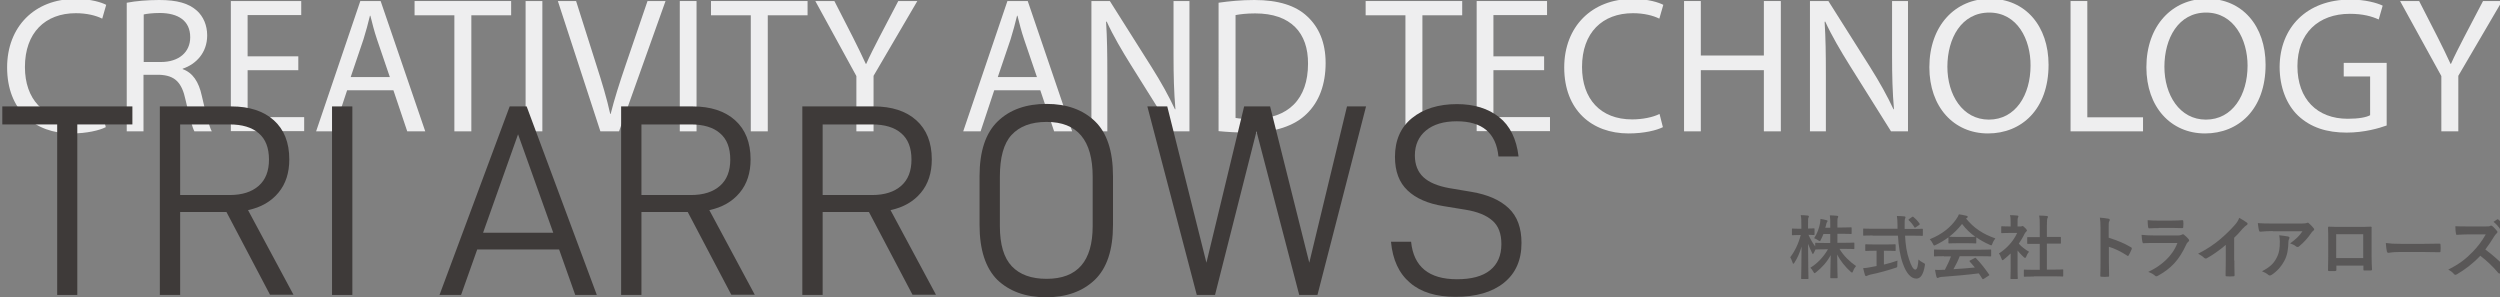 <?xml version="1.0" encoding="utf-8"?>
<!-- Generator: Adobe Illustrator 23.0.1, SVG Export Plug-In . SVG Version: 6.00 Build 0)  -->
<svg version="1.1" id="レイヤー_1" xmlns="http://www.w3.org/2000/svg" xmlns:xlink="http://www.w3.org/1999/xlink" x="0px"
	 y="0px" viewBox="0 0 1193.4 141.8" style="enable-background:new 0 0 1193.4 141.8;" xml:space="preserve">
<rect x="0" y="0" width="1193.4" height="141.8" fill="#808080" stroke="none"/>
<style type="text/css">
	.st0{fill:#EEEEEF;}
	.st1{fill:#595757;}
	.st2{fill:#3E3A39;}
</style>
<g>
	<g>
		<path class="st0" d="M50.5,60.7c-3,1.5-8.9,3-16.4,3c-17.5,0-30.7-11.1-30.7-31.5c0-19.5,13.2-32.7,32.5-32.7
			c7.8,0,12.6,1.7,14.8,2.8l-1.9,6.6c-3-1.5-7.4-2.6-12.6-2.6c-14.6,0-24.3,9.3-24.3,25.7c0,15.2,8.8,25,23.9,25
			c4.9,0,9.9-1,13.1-2.6L50.5,60.7z"/>
		<path class="st0" d="M60.6,1.3C64.6,0.5,70.4,0,76,0c8.6,0,14.1,1.6,18,5.1c3.1,2.8,4.9,7,4.9,11.8c0,8.2-5.2,13.7-11.7,15.9V33
			c4.8,1.7,7.7,6.1,9.1,12.6c2,8.7,3.5,14.7,4.8,17.1h-8.3c-1-1.8-2.4-7.1-4.2-14.9c-1.8-8.6-5.2-11.8-12.5-12.1h-7.6v27h-8V1.3z
			 M68.6,29.6h8.2c8.6,0,14-4.7,14-11.8c0-8-5.8-11.5-14.3-11.6c-3.9,0-6.6,0.4-7.9,0.7V29.6z"/>
		<path class="st0" d="M142.4,33.5h-24.2v22.4h27v6.7h-35V0.5h33.6v6.7h-25.6v19.7h24.2V33.5z"/>
		<path class="st0" d="M165.7,43.1l-6.5,19.6h-8.3l21.1-62.2h9.7L203,62.7h-8.6l-6.6-19.6H165.7z M186.1,36.8L180,18.9
			c-1.4-4.1-2.3-7.8-3.2-11.4h-0.2c-0.9,3.7-1.9,7.5-3.1,11.3l-6.1,18H186.1z"/>
		<path class="st0" d="M216.8,7.3h-18.9V0.5H244v6.8h-19v55.4h-8.1V7.3z"/>
		<path class="st0" d="M258.9,0.5v62.2h-8V0.5H258.9z"/>
		<path class="st0" d="M286.6,62.7L266.3,0.5h8.7l9.7,30.6c2.7,8.4,5,16,6.6,23.3h0.2c1.8-7.2,4.3-15,7.1-23.2l10.5-30.7h8.6
			l-22.2,62.2H286.6z"/>
		<path class="st0" d="M332.5,0.5v62.2h-8V0.5H332.5z"/>
		<path class="st0" d="M358.3,7.3h-18.9V0.5h46.1v6.8h-19v55.4h-8.1V7.3z"/>
		<path class="st0" d="M408.8,62.7V36.3L389.2,0.5h9.1l8.8,17.2c2.4,4.7,4.2,8.5,6.2,12.8h0.2c1.8-4.1,3.9-8.1,6.3-12.8l9-17.2h9.1
			L417,36.2v26.5H408.8z"/>
		<path class="st0" d="M474.6,43.1l-6.5,19.6h-8.3l21.1-62.2h9.7l21.2,62.2h-8.6l-6.6-19.6H474.6z M495,36.8l-6.1-17.9
			c-1.4-4.1-2.3-7.8-3.2-11.4h-0.2c-0.9,3.7-1.9,7.5-3.1,11.3l-6.1,18H495z"/>
		<path class="st0" d="M521,62.7V0.5h8.8l19.9,31.5c4.6,7.3,8.2,13.8,11.2,20.2l0.2-0.1c-0.7-8.3-0.9-15.9-0.9-25.6v-26h7.6v62.2
			h-8.1l-19.8-31.6c-4.3-6.9-8.5-14-11.6-20.8l-0.3,0.1c0.5,7.8,0.6,15.3,0.6,25.7v26.6H521z"/>
		<path class="st0" d="M581.7,1.3c4.9-0.7,10.7-1.3,17.1-1.3c11.5,0,19.8,2.7,25.2,7.8c5.5,5.1,8.8,12.3,8.8,22.3
			c0,10.2-3.1,18.5-9,24.2c-5.8,5.8-15.4,9-27.5,9c-5.7,0-10.5-0.3-14.6-0.7V1.3z M589.8,56.3c2,0.4,5,0.5,8.1,0.5
			c17.2,0,26.5-9.6,26.5-26.4c0.1-14.7-8.2-24-25.2-24c-4.2,0-7.3,0.4-9.4,0.8V56.3z"/>
		<path class="st0" d="M670.8,7.3h-18.9V0.5H698v6.8h-19v55.4h-8.1V7.3z"/>
		<path class="st0" d="M737.1,33.5h-24.2v22.4h27v6.7h-35V0.5h33.6v6.7h-25.6v19.7h24.2V33.5z"/>
		<path class="st0" d="M793.8,60.7c-3,1.5-8.9,3-16.4,3c-17.5,0-30.7-11.1-30.7-31.5c0-19.5,13.2-32.7,32.5-32.7
			c7.8,0,12.6,1.7,14.8,2.8l-1.9,6.6c-3-1.5-7.4-2.6-12.6-2.6c-14.6,0-24.3,9.3-24.3,25.7c0,15.2,8.8,25,23.9,25
			c4.9,0,9.9-1,13.1-2.6L793.8,60.7z"/>
		<path class="st0" d="M811.9,0.5v26H842v-26h8.1v62.2H842V33.5h-30.1v29.2h-8V0.5H811.9z"/>
		<path class="st0" d="M864,62.7V0.5h8.8l19.9,31.5c4.6,7.3,8.2,13.8,11.2,20.2l0.2-0.1c-0.7-8.3-0.9-15.9-0.9-25.6v-26h7.6v62.2
			h-8.1l-19.8-31.6c-4.3-6.9-8.5-14-11.6-20.8l-0.3,0.1c0.5,7.8,0.6,15.3,0.6,25.7v26.6H864z"/>
		<path class="st0" d="M977.9,30.9c0,21.4-13,32.8-28.9,32.8c-16.4,0-28-12.7-28-31.6c0-19.8,12.3-32.7,28.9-32.7
			C966.9-0.6,977.9,12.5,977.9,30.9z M929.6,31.9c0,13.3,7.2,25.2,19.8,25.2c12.7,0,19.9-11.7,19.9-25.8C969.4,18.9,963,6,949.6,6
			C936.3,6,929.6,18.3,929.6,31.9z"/>
		<path class="st0" d="M988.4,0.5h8v55.5h26.6v6.7h-34.6V0.5z"/>
		<path class="st0" d="M1081.5,30.9c0,21.4-13,32.8-28.9,32.8c-16.4,0-28-12.7-28-31.6c0-19.8,12.3-32.7,28.9-32.7
			C1070.5-0.6,1081.5,12.5,1081.5,30.9z M1033.2,31.9c0,13.3,7.2,25.2,19.8,25.2c12.7,0,19.9-11.7,19.9-25.8
			c0-12.4-6.5-25.3-19.8-25.3C1039.9,6,1033.2,18.3,1033.2,31.9z"/>
		<path class="st0" d="M1139.3,59.9c-3.6,1.3-10.7,3.4-19.1,3.4c-9.4,0-17.2-2.4-23.3-8.2c-5.4-5.2-8.7-13.5-8.7-23.2
			c0.1-18.6,12.8-32.1,33.7-32.1c7.2,0,12.8,1.6,15.5,2.9l-1.9,6.6c-3.3-1.5-7.5-2.7-13.8-2.7c-15.1,0-25,9.4-25,25
			c0,15.8,9.5,25.1,24,25.1c5.3,0,8.9-0.7,10.7-1.7V36.5h-12.6V30h20.5V59.9z"/>
		<path class="st0" d="M1165.4,62.7V36.3l-19.7-35.8h9.1l8.8,17.2c2.4,4.7,4.2,8.5,6.2,12.8h0.2c1.8-4.1,3.9-8.1,6.3-12.8l9-17.2
			h9.1l-20.9,35.7v26.5H1165.4z"/>
	</g>
</g>
<g>
	<g>
		<path class="st1" d="M870.4,111.8c-0.3,0.9-0.8,1.8-1.2,2.6c-0.2,0.5-0.3,0.7-0.5,0.7c-0.2,0-0.4-0.1-0.8-0.4
			c-0.5-0.4-1.2-0.7-1.9-1c1.5-2.3,2.3-4.5,2.8-7.1c0.1-0.6,0.2-1.3,0.2-2.1c1,0.1,2.1,0.4,2.9,0.6c0.3,0.1,0.5,0.2,0.5,0.4
			c0,0.2-0.1,0.4-0.3,0.6c-0.2,0.2-0.2,0.5-0.4,1.2c-0.1,0.5-0.2,0.9-0.4,1.4h2.4v-1.1c0-2.3,0-3.3-0.2-4.8c1.2,0,2.2,0.1,3.4,0.2
			c0.4,0,0.6,0.2,0.6,0.3c0,0.3-0.1,0.5-0.2,0.7c-0.2,0.4-0.2,1.1-0.2,3.5v1.1h2.4c2.9,0,3.8-0.1,4-0.1c0.3,0,0.4,0,0.4,0.4v2.4
			c0,0.3,0,0.4-0.4,0.4c-0.2,0-1.2-0.1-4-0.1h-2.4v4.3h3.4c3.2,0,4.2-0.1,4.4-0.1c0.3,0,0.3,0,0.3,0.3v2.4c0,0.4,0,0.4-0.3,0.4
			c-0.2,0-1.3-0.1-4.4-0.1h-2.4c2,3.4,4.9,6.1,7.9,8.2c-0.5,0.6-1,1.3-1.4,2.4c-0.2,0.5-0.3,0.7-0.5,0.7c-0.2,0-0.4-0.1-0.7-0.4
			c-2.5-2.3-4.8-5-6.4-8.2c0,5.2,0.2,10.3,0.2,11c0,0.3,0,0.3-0.4,0.3h-2.7c-0.3,0-0.4,0-0.4-0.3c0-0.7,0.1-5.6,0.2-10.7
			c-1.9,3.5-4.2,5.9-6.9,8.1c-0.4,0.3-0.6,0.5-0.8,0.5c-0.2,0-0.3-0.2-0.6-0.7c-0.4-0.8-0.9-1.4-1.4-1.9c3.2-2,6-4.7,8.4-8.8h-1.1
			c-3.2,0-4.3,0.1-4.5,0.1c-0.2,0-0.3,0-0.3-0.1c-0.3,0.6-0.7,1.3-0.9,1.8c-0.2,0.3-0.3,0.5-0.4,0.5c-0.1,0-0.2-0.2-0.4-0.6
			c-0.7-1.3-1.3-2.8-1.9-4.3c0,8.8,0.2,15.8,0.2,16.4c0,0.3,0,0.4-0.4,0.4h-2.7c-0.4,0-0.4,0-0.4-0.4c0-0.6,0.2-7.2,0.2-15.1
			c-0.8,2.8-1.9,5.4-3.4,7.7c-0.2,0.3-0.4,0.5-0.5,0.5c-0.2,0-0.3-0.2-0.4-0.6c-0.3-1-0.8-1.9-1.1-2.5c2.2-2.9,3.9-6.4,5-10.6h-0.7
			c-2.2,0-2.9,0.1-3.1,0.1c-0.3,0-0.4,0-0.4-0.4v-2.4c0-0.3,0-0.4,0.4-0.4c0.2,0,0.9,0.1,3.1,0.1h1v-2c0-2.1,0-3.1-0.3-4.5
			c1.3,0,2.3,0.1,3.3,0.2c0.3,0,0.6,0.2,0.6,0.3c0,0.3-0.1,0.5-0.2,0.7c-0.2,0.4-0.2,0.9-0.2,3.2v2c1.9,0,2.5-0.1,2.7-0.1
			c0.3,0,0.4,0,0.4,0.4v2.4c0,0.3,0,0.4-0.4,0.4c-0.2,0-0.8,0-2.5-0.1c0.9,2,1.9,3.8,3.2,5.5v-1.4c0-0.3,0-0.3,0.4-0.3
			c0.2,0,1.3,0.1,4.5,0.1h2.3v-4.3H870.4z"/>
		<path class="st1" d="M893.9,112.4c-3,0-4,0.1-4.2,0.1c-0.3,0-0.3,0-0.3-0.4v-2.6c0-0.4,0-0.4,0.3-0.4c0.2,0,1.2,0.1,4.2,0.1h11.9
			c0-0.4,0-0.9,0-1.4c0-2.2-0.1-3.2-0.3-4.7c1.2,0,2.5,0.1,3.6,0.2c0.3,0,0.5,0.2,0.5,0.4c0,0.3-0.1,0.5-0.2,0.7
			c-0.2,0.5-0.2,1.1-0.2,3.4v1.5h4.1c3,0,4-0.1,4.2-0.1c0.3,0,0.4,0,0.4,0.4v2.6c0,0.4,0,0.4-0.4,0.4c-0.2,0-1.2-0.1-4.2-0.1h-3.9
			c0.2,4.3,0.8,8.1,1.9,11.3c1,3,2,4.9,3,4.9c0.9,0,1.3-1.8,1.5-4.8c0.5,0.5,1.4,1.1,2.2,1.5c1,0.5,1,0.5,0.8,1.6
			c-0.7,4.2-2.1,6-4,6c-2.5,0-4.8-2.4-6.5-7.3c-1.3-3.6-2-8.2-2.3-13.2H893.9z M899.3,119.8v6.5c2.2-0.5,4.5-1.2,6.5-1.9
			c-0.1,0.6-0.1,1.4-0.1,2.1c0,1.1,0,1.1-1,1.4c-3.3,1.1-8.3,2.5-11.9,3.2c-0.8,0.2-1.2,0.4-1.4,0.5c-0.2,0.1-0.4,0.2-0.6,0.2
			c-0.2,0-0.4-0.1-0.5-0.4c-0.3-0.8-0.6-2.2-0.9-3.4c1.1,0,2-0.2,3.2-0.4l3.2-0.6v-7.3h-1.1c-2.8,0-3.7,0.1-3.9,0.1
			c-0.3,0-0.4,0-0.4-0.3V117c0-0.4,0-0.4,0.4-0.4c0.2,0,1.1,0.1,3.9,0.1h5.9c2.8,0,3.7-0.1,3.9-0.1c0.4,0,0.4,0,0.4,0.4v2.5
			c0,0.3,0,0.3-0.4,0.3c-0.2,0-1.1-0.1-3.9-0.1H899.3z M912.7,103.6c0.2-0.1,0.3-0.2,0.4-0.2s0.2,0.1,0.3,0.2c1,0.8,2.1,1.9,2.9,3.1
			c0.2,0.3,0.2,0.4-0.2,0.7l-1.6,1.1c-0.2,0.1-0.3,0.2-0.4,0.2c-0.1,0-0.2-0.1-0.3-0.3c-0.7-1.2-1.7-2.4-2.6-3.2
			c-0.3-0.3-0.2-0.4,0.1-0.6L912.7,103.6z"/>
		<path class="st1" d="M930.1,113.3c-1.9,1.4-3.9,2.6-6,3.6c-0.4,0.2-0.6,0.3-0.8,0.3c-0.2,0-0.3-0.2-0.6-0.8
			c-0.4-0.8-0.9-1.6-1.5-2.2c5.8-2.3,10.1-5.8,12.7-9.7c0.6-0.8,0.9-1.4,1.2-2.2c1.3,0.2,2.5,0.4,3.6,0.7c0.4,0.1,0.6,0.2,0.6,0.5
			c0,0.2-0.1,0.4-0.3,0.5c-0.2,0.1-0.3,0.2-0.5,0.3c3.7,4.6,8.2,7.5,14,9.5c-0.6,0.8-1.1,1.6-1.4,2.5c-0.2,0.6-0.3,0.8-0.6,0.8
			c-0.2,0-0.4-0.1-0.8-0.3c-2.3-1-4.4-2.2-6.3-3.5v2.5c0,0.3,0,0.4-0.4,0.4c-0.2,0-1.1-0.1-3.7-0.1h-5.1c-2.7,0-3.5,0.1-3.7,0.1
			c-0.3,0-0.4,0-0.4-0.4V113.3z M928,122.3c-3.1,0-4.2,0.1-4.4,0.1c-0.4,0-0.4,0-0.4-0.4v-2.5c0-0.3,0-0.4,0.4-0.4
			c0.2,0,1.3,0.1,4.4,0.1h17.7c3.1,0,4.2-0.1,4.4-0.1c0.4,0,0.4,0,0.4,0.4v2.5c0,0.3,0,0.4-0.4,0.4c-0.2,0-1.3-0.1-4.4-0.1h-10.2
			c-0.8,2.1-1.8,4.1-3,6.2c3.5-0.2,7.1-0.5,10.2-0.8c-0.8-0.9-1.5-1.9-2.4-2.8c-0.2-0.3-0.2-0.4,0.2-0.6l2.1-1.1
			c0.4-0.2,0.5-0.2,0.7,0.1c2.3,2.4,4.1,4.7,6.2,7.7c0.2,0.3,0.2,0.4-0.2,0.6l-2.3,1.5c-0.2,0.1-0.3,0.2-0.4,0.2s-0.2-0.1-0.3-0.2
			c-0.6-0.9-1.1-1.8-1.7-2.6c-5.5,0.7-12.3,1.3-17.9,1.7c-0.5,0-1,0.2-1.2,0.3c-0.2,0.1-0.3,0.2-0.6,0.2c-0.2,0-0.4-0.2-0.5-0.5
			c-0.3-1.1-0.5-2.3-0.7-3.4c1.2,0.1,2.3,0.1,3.6,0c0.3,0,0.7,0,1.1,0c1.2-2.3,2.2-4.4,2.9-6.4H928z M939.3,113.1
			c2.2,0,3.2,0,3.6-0.1c-2.4-1.7-4.5-3.7-6.3-6.1c-1.8,2.3-3.8,4.3-6.1,6.1c0.3,0,1.2,0.1,3.6,0.1H939.3z"/>
		<path class="st1" d="M959.8,121c-1,1-2.1,1.9-3.2,2.8c-0.3,0.3-0.5,0.4-0.7,0.4c-0.2,0-0.3-0.3-0.5-0.8c-0.3-0.9-0.7-1.8-1.2-2.4
			c3.9-2.5,7-6,8.7-9.8h-3.7c-2.5,0-3.3,0.1-3.5,0.1c-0.3,0-0.4,0-0.4-0.4v-2.5c0-0.3,0-0.4,0.4-0.4c0.2,0,1,0.1,3.5,0.1h0.6v-1.4
			c0-1.8,0-2.8-0.3-4c1.3,0,2.3,0.1,3.5,0.2c0.3,0,0.5,0.2,0.5,0.3c0,0.3-0.1,0.5-0.2,0.7c-0.2,0.4-0.2,1-0.2,2.7v1.5h1.4
			c0.3,0,0.5,0,0.6-0.1c0.1-0.1,0.3-0.1,0.4-0.1c0.2,0,0.5,0.2,1.2,0.9c0.6,0.6,0.9,1,0.9,1.2c0,0.2-0.1,0.3-0.3,0.5
			c-0.3,0.3-0.5,0.5-0.8,1c-0.8,1.7-1.8,3.3-2.8,4.8c1.3,1.5,2.9,2.7,4.9,3.9c-0.5,0.5-1,1.3-1.3,2.2c-0.2,0.5-0.4,0.7-0.6,0.7
			c-0.2,0-0.4-0.1-0.7-0.4c-1.1-1-2-2-2.9-3.1v9.3c0,2.5,0.1,3.7,0.1,3.9c0,0.3,0,0.4-0.4,0.4h-2.7c-0.4,0-0.4,0-0.4-0.4
			c0-0.2,0.1-1.5,0.1-3.9V121z M970.9,132c-3.2,0-4.2,0.1-4.4,0.1c-0.3,0-0.4,0-0.4-0.4v-2.6c0-0.3,0-0.4,0.4-0.4
			c0.2,0,1.3,0.1,4.4,0.1h2.8v-12.4h-1.5c-3,0-4,0-4.2,0c-0.3,0-0.3,0-0.3-0.3v-2.6c0-0.3,0-0.3,0.3-0.3c0.2,0,1.2,0,4.2,0h1.5v-5.3
			c0-2.4,0-3.5-0.3-5c1.3,0,2.5,0.1,3.7,0.2c0.3,0,0.5,0.2,0.5,0.3c0,0.3,0,0.4-0.2,0.7c-0.2,0.4-0.3,1.2-0.3,3.6v5.4h2.1
			c3,0,4,0,4.2,0c0.3,0,0.4,0,0.4,0.3v2.6c0,0.3,0,0.3-0.4,0.3c-0.2,0-1.2,0-4.2,0h-2.1v12.4h3c3.2,0,4.2-0.1,4.4-0.1
			c0.4,0,0.4,0,0.4,0.4v2.6c0,0.3,0,0.4-0.4,0.4c-0.2,0-1.3-0.1-4.4-0.1H970.9z"/>
		<path class="st1" d="M1006.7,113.5c4,1.3,7.3,2.6,10.5,4.5c0.4,0.2,0.5,0.4,0.4,0.9c-0.4,1.1-1,2.1-1.4,2.9
			c-0.1,0.2-0.3,0.4-0.4,0.4c-0.1,0-0.2,0-0.4-0.2c-3.1-2-6-3.4-8.7-4.2v7.3c0,2.2,0.1,4.1,0.1,6.5c0,0.4-0.1,0.5-0.6,0.5
			c-1,0.1-2,0.1-3,0c-0.5,0-0.6-0.1-0.6-0.5c0.1-2.5,0.1-4.4,0.1-6.5v-16.3c0-2.5-0.1-3.6-0.3-4.9c1.5,0.1,3.2,0.3,4.1,0.5
			c0.5,0.1,0.6,0.3,0.6,0.6c0,0.2-0.1,0.5-0.3,0.8c-0.2,0.4-0.2,1.3-0.2,3.1V113.5z"/>
		<path class="st1" d="M1028.2,116c-1.7,0-3.3,0-5,0.1c-0.3,0-0.4-0.2-0.5-0.6c-0.2-0.8-0.3-2.1-0.4-3.4c1.9,0.2,3.9,0.3,6.1,0.3
			h11.4c0.6,0,1.2-0.1,1.8-0.4c0.2-0.1,0.3-0.2,0.4-0.2c0.2,0,0.3,0.1,0.5,0.2c0.8,0.6,1.7,1.5,2.2,2.1c0.2,0.2,0.3,0.5,0.3,0.7
			c0,0.2-0.1,0.4-0.4,0.6c-0.5,0.4-0.8,0.8-1.1,1.6c-3.3,7.1-7.1,11.2-13.5,14.7c-0.3,0.1-0.5,0.2-0.7,0.2c-0.2,0-0.5-0.1-0.7-0.4
			c-0.9-0.8-2-1.3-3.1-1.7c6.1-2.9,11.5-7.4,13.9-13.8L1028.2,116z M1030.4,108.9c-1.5,0-3.2,0-4.5,0.1c-0.3,0-0.4-0.2-0.5-0.7
			c-0.1-0.7-0.2-2.2-0.2-3.2c2,0.2,3,0.2,5.4,0.2h6c2.2,0,3.9-0.1,5.2-0.2c0.3,0,0.4,0.2,0.4,0.5c0.1,0.8,0.1,1.8,0,2.6
			c0,0.6-0.1,0.7-0.6,0.7c-1.1,0-2.7-0.1-4.7-0.1H1030.4z"/>
		<path class="st1" d="M1066.6,124.4c0,2.3,0,4.2,0.1,6.9c0,0.4-0.1,0.6-0.5,0.6c-1.1,0.1-2.3,0.1-3.3,0c-0.4,0-0.5-0.1-0.5-0.5
			c0-2.4,0.1-4.5,0.1-6.8v-7.7c-2.9,2.5-6.5,5-9.1,6.4c-0.2,0.1-0.3,0.1-0.5,0.1c-0.3,0-0.5-0.1-0.7-0.3c-0.8-0.8-1.9-1.4-2.9-2
			c4.6-2.4,7.4-4.3,10.4-6.8c2.6-2.2,5-4.5,7.1-6.9c1.1-1.3,1.6-2,2.1-3.4c1.5,0.8,3,1.7,3.7,2.3c0.2,0.1,0.3,0.3,0.3,0.5
			c0,0.3-0.2,0.6-0.5,0.7c-0.6,0.4-1.1,0.9-2,1.8c-1.3,1.6-2.5,2.9-3.9,4.2V124.4z"/>
		<path class="st1" d="M1084.9,110.3c-1.9,0-3.9,0.1-5.9,0.3c-0.4,0-0.5-0.2-0.6-0.5c-0.3-0.9-0.5-2.6-0.6-3.6
			c2.3,0.2,4.1,0.2,6.7,0.2h14.2c1.4,0,2-0.1,2.3-0.2c0.2-0.1,0.5-0.2,0.6-0.2c0.3,0,0.5,0.2,0.8,0.5c0.7,0.6,1.4,1.3,2,2.1
			c0.2,0.2,0.3,0.4,0.3,0.6c0,0.3-0.2,0.5-0.5,0.7c-0.4,0.3-0.6,0.6-0.9,1c-1.6,2.4-3.6,4.6-5.8,6.4c-0.2,0.2-0.4,0.3-0.7,0.3
			c-0.3,0-0.6-0.1-0.8-0.3c-0.8-0.7-1.7-1-2.8-1.4c2.7-2,4.3-3.4,5.9-5.8H1084.9z M1086.7,123.2c1.3-2.4,1.6-4.6,1.6-7.8
			c0-1.2-0.1-2-0.3-3.1c1.6,0.2,3.4,0.4,4.3,0.6c0.4,0.1,0.6,0.3,0.6,0.6c0,0.2-0.1,0.4-0.2,0.6c-0.2,0.5-0.3,0.8-0.3,1.4
			c-0.1,3.2-0.4,6.2-2,9.1c-1.3,2.5-3.3,4.8-6,6.6c-0.3,0.2-0.6,0.3-0.9,0.3c-0.2,0-0.5-0.1-0.7-0.3c-0.8-0.7-1.8-1.2-3-1.7
			C1083.4,127.6,1085.3,125.9,1086.7,123.2z"/>
		<path class="st1" d="M1115.3,126.7v2c0,0.6-0.1,0.6-0.7,0.7c-0.8,0-1.8,0-2.6,0c-0.6,0-0.7-0.1-0.7-0.5c0-1.7,0.1-4.1,0.1-6.6
			v-8.1c0-1.8,0-3.6-0.1-5.5c0-0.3,0.1-0.5,0.4-0.5c1.8,0.1,3.7,0.1,5.9,0.1h7.9c2.2,0,4.7,0,6.2-0.1c0.4,0,0.5,0.2,0.4,0.7
			c0,1.6,0,3.4,0,5.4v7.9c0,2.9,0.1,4.5,0.2,6.3c0,0.5-0.2,0.6-0.6,0.6c-1,0-2.1,0-3.1,0c-0.4,0-0.4-0.1-0.4-0.5v-1.8H1115.3z
			 M1128.1,111.8h-12.9v11.4h12.9V111.8z"/>
		<path class="st1" d="M1145.1,120.3c-3.3,0-4.5,0.4-4.9,0.4c-0.4,0-0.7-0.2-0.8-0.7c-0.2-0.8-0.4-2.3-0.5-4
			c2.2,0.3,3.8,0.4,7.2,0.4h10.7c2.5,0,5.1-0.1,7.6-0.1c0.5,0,0.6,0.1,0.6,0.5c0.1,1,0.1,2.1,0,3.1c0,0.4-0.1,0.5-0.6,0.5
			c-2.5,0-4.9-0.1-7.4-0.1H1145.1z"/>
		<path class="st1" d="M1186.5,108.1c1.2,0,1.8,0,2.3-0.3c0.1-0.1,0.2-0.1,0.4-0.1c0.2,0,0.4,0.1,0.6,0.3c0.8,0.6,1.5,1.5,2.2,2.3
			c0.1,0.2,0.2,0.3,0.2,0.4c0,0.2-0.1,0.4-0.4,0.7c-0.4,0.4-0.9,0.9-1.2,1.5c-1.4,2.3-2.7,4.2-4.2,6.2c3.2,2.4,6.1,4.9,9.2,8
			c0.2,0.2,0.3,0.3,0.3,0.5s-0.1,0.3-0.2,0.5c-0.6,0.8-1.4,1.6-2.2,2.3c-0.1,0.1-0.3,0.2-0.4,0.2c-0.2,0-0.3-0.1-0.5-0.3
			c-2.8-3.3-5.6-5.9-8.6-8.2c-3.7,3.9-7.5,6.7-11.1,8.8c-0.3,0.1-0.5,0.3-0.8,0.3c-0.2,0-0.4-0.1-0.6-0.3c-0.7-0.9-1.7-1.6-2.8-2.2
			c5.2-2.6,8.3-5,11.7-8.5c2.4-2.5,4.2-4.8,6.2-8.3l-8.6,0c-1.7,0-3.5,0.1-5.2,0.2c-0.3,0-0.4-0.2-0.4-0.6c-0.2-0.7-0.3-2.3-0.3-3.5
			c1.8,0.1,3.4,0.1,5.6,0.1H1186.5z M1192.1,104.7c0.2-0.1,0.3-0.1,0.5,0.1c1,0.8,2.2,2.1,3.2,3.5c0.1,0.2,0.1,0.4-0.1,0.5l-1.4,1
			c-0.2,0.2-0.4,0.1-0.6-0.1c-1-1.5-2.1-2.8-3.4-3.8L1192.1,104.7z M1195.1,102.6c0.2-0.1,0.3-0.1,0.5,0.1c1.2,0.9,2.4,2.3,3.2,3.4
			c0.1,0.2,0.2,0.4-0.1,0.6l-1.3,1c-0.3,0.2-0.4,0.1-0.6-0.1c-0.9-1.4-2-2.7-3.3-3.8L1195.1,102.6z"/>
	</g>
</g>
<g>
	<path class="st2" d="M36.9,59.4v81.4h-9.6V59.4H1.1v-8.6h62.1v8.6H36.9z"/>
	<path class="st2" d="M86,101.3v39.5h-9.7v-90h34.1c8.6,0,15.4,2.2,20.3,6.6c4.9,4.4,7.4,10.6,7.4,18.7c0,6.4-1.7,11.7-5.2,15.9
		c-3.5,4.2-8.3,7-14.5,8.3l21.7,40.4h-11.2l-20.8-39.5H86z M109.6,93.1c6,0,10.6-1.5,13.9-4.4c3.3-2.9,4.9-7.1,4.9-12.5
		c0-5.6-1.6-9.8-4.9-12.6c-3.2-2.8-7.9-4.2-13.9-4.2H86v33.7H109.6z"/>
	<path class="st2" d="M168.2,50.8v90h-9.7v-90H168.2z"/>
	<path class="st2" d="M227.8,119.1l-7.7,21.7h-10.3l33.5-90h8.1l33.5,90h-10.3l-7.7-21.7H227.8z M247.3,64.1l-16.7,47h33.5
		L247.3,64.1z"/>
	<path class="st2" d="M306.2,101.3v39.5h-9.7v-90h34.1c8.6,0,15.4,2.2,20.3,6.6c4.9,4.4,7.4,10.6,7.4,18.7c0,6.4-1.7,11.7-5.2,15.9
		c-3.5,4.2-8.3,7-14.5,8.3l21.7,40.4h-11.2l-20.8-39.5H306.2z M329.8,93.1c6,0,10.6-1.5,13.9-4.4c3.3-2.9,4.9-7.1,4.9-12.5
		c0-5.6-1.6-9.8-4.9-12.6c-3.2-2.8-7.9-4.2-13.9-4.2h-23.6v33.7H329.8z"/>
	<path class="st2" d="M392.7,101.3v39.5H383v-90h34.1c8.6,0,15.4,2.2,20.3,6.6c4.9,4.4,7.4,10.6,7.4,18.7c0,6.4-1.7,11.7-5.2,15.9
		c-3.5,4.2-8.3,7-14.5,8.3l21.7,40.4h-11.2l-20.8-39.5H392.7z M416.3,93.1c6,0,10.6-1.5,13.9-4.4c3.3-2.9,4.9-7.1,4.9-12.5
		c0-5.6-1.6-9.8-4.9-12.6c-3.2-2.8-7.9-4.2-13.9-4.2h-23.6v33.7H416.3z"/>
	<path class="st2" d="M467.6,107.4V84.1c0-11.9,2.9-20.6,8.7-26.2s13.6-8.3,23.3-8.3c9.7,0,17.4,2.8,23.1,8.3
		c5.7,5.5,8.6,14.2,8.6,26.2v23.3c0,11.9-2.9,20.6-8.7,26.2c-5.8,5.5-13.5,8.3-23.2,8.3c-9.8,0-17.5-2.8-23.3-8.3
		C470.5,128,467.6,119.3,467.6,107.4z M521.6,84.4c0-17.5-7.3-26.2-22-26.2c-7.4,0-12.9,2.1-16.7,6.2s-5.6,10.8-5.6,20v23.5
		c0,8.8,1.9,15.2,5.7,19.2c3.8,4,9.3,6,16.6,6c14.7,0,22-8.4,22-25.2V84.4z"/>
	<path class="st2" d="M628.9,140.8h-8.7l-20.4-78.1L580,140.8h-8.7l-23.6-90h9.5l18.7,74.6l18-74.6h12.4l18.7,74.6l18-74.6h9.1
		L628.9,140.8z"/>
	<path class="st2" d="M664,115.4h9.6c1.2,11.9,8.5,17.9,21.9,17.9c6.9,0,12.2-1.4,15.8-4.3c3.6-2.9,5.4-7,5.4-12.5
		c0-5-1.4-8.7-4.3-11.2c-2.8-2.5-7.2-4.3-12.9-5.2l-10.4-1.7c-7.5-1.2-13.2-3.7-17.2-7.5s-6-9.1-6-16c0-7.9,2.7-14.1,8.1-18.5
		c5.4-4.4,12.6-6.7,21.5-6.7c8.2,0,14.9,2.1,20.1,6.2c5.2,4.1,8.3,10.4,9.3,18.8h-9.6c-1.1-11.2-7.7-16.8-19.9-16.8
		c-6.3,0-11.2,1.5-14.7,4.4c-3.5,2.9-5.3,6.9-5.3,11.9c0,4.4,1.4,7.9,4.1,10.4c2.7,2.5,6.8,4.2,12.3,5.2l10.7,1.8
		c7.7,1.3,13.6,3.9,17.7,7.8c4.1,3.9,6.1,9.4,6.1,16.6c0,8.2-2.8,14.5-8.4,19c-5.6,4.5-13.3,6.7-23.1,6.7c-9.2,0-16.5-2.2-21.7-6.7
		C667.8,130.5,664.8,124,664,115.4z"/>
</g>
</svg>
